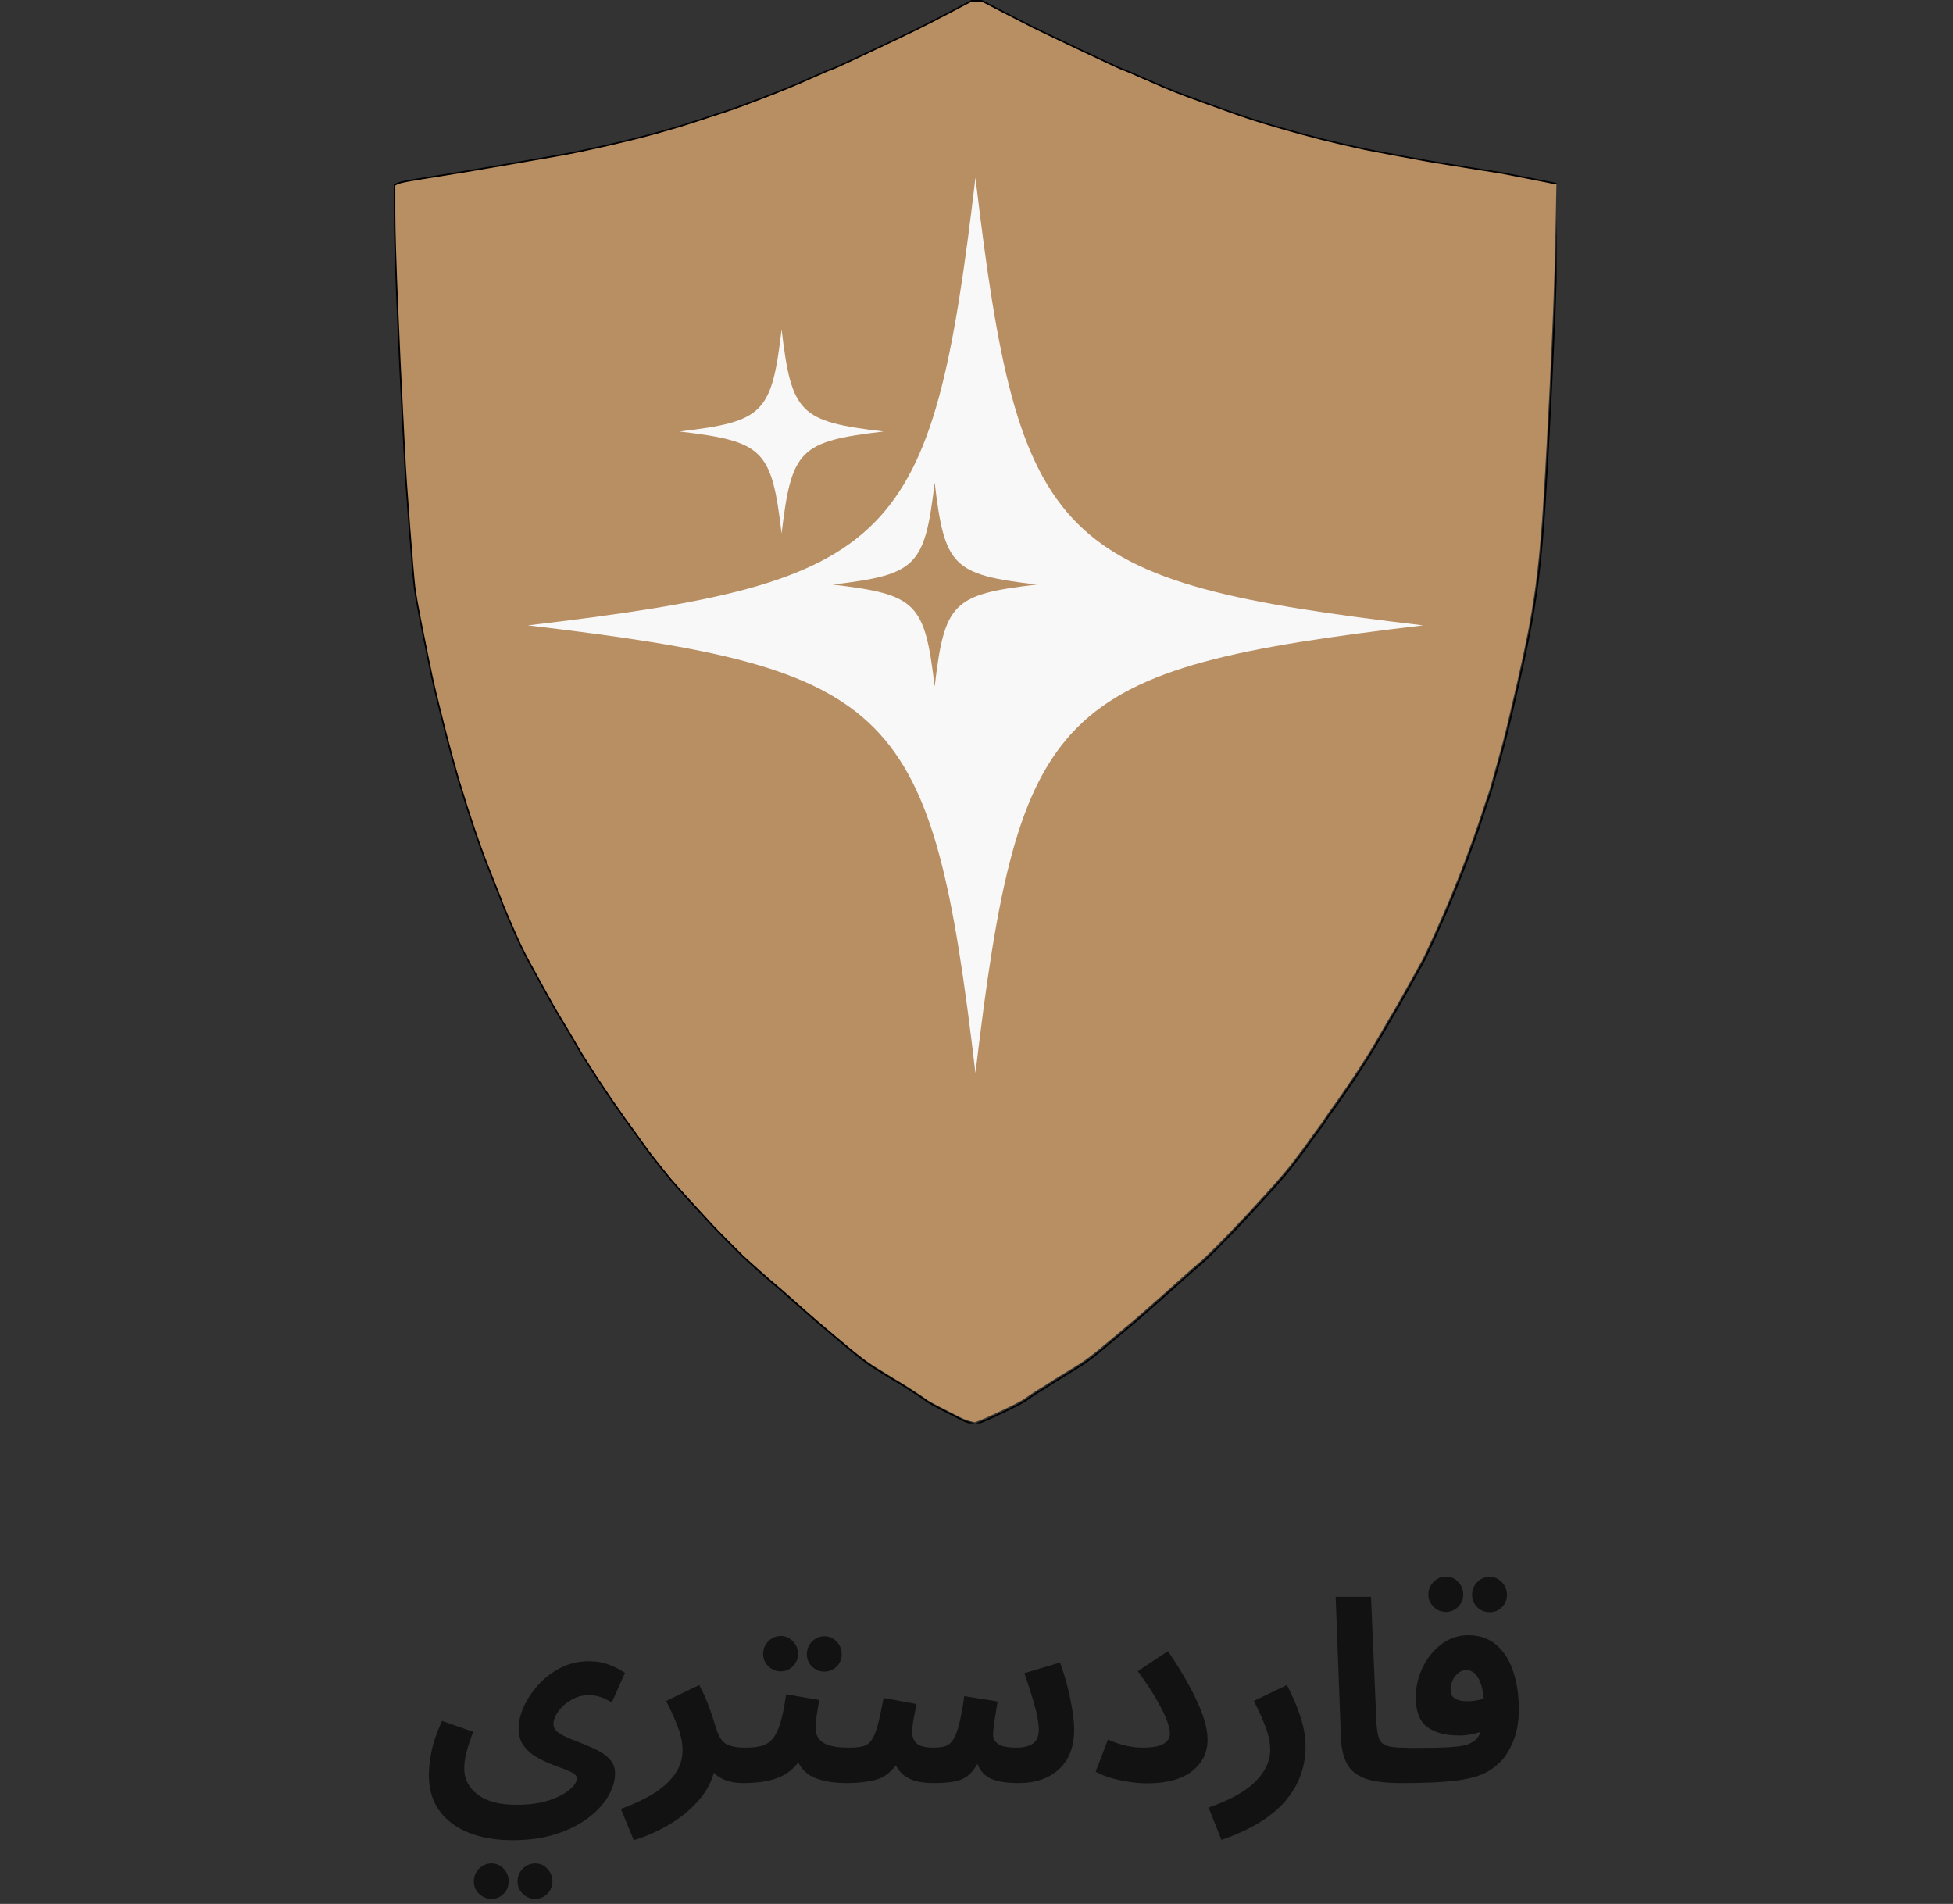 <svg version="1.0" preserveAspectRatio="xMidYMid meet" height="811" viewBox="0 0 624 608.25" zoomAndPan="magnify" width="832" xmlns:xlink="http://www.w3.org/1999/xlink" xmlns="http://www.w3.org/2000/svg"><rect x="0" y="0" width="624" height="608.25" fill="#333333" stroke="none"/><defs><g></g><clipPath id="d653d12238"><path clip-rule="nonzero" d="M 126 0 L 497.344 0 L 497.344 454.688 L 126 454.688 Z M 126 0"></path></clipPath><clipPath id="785049df4a"><path clip-rule="nonzero" d="M 125.805 0 L 497.344 0 L 497.344 454.688 L 125.805 454.688 Z M 125.805 0"></path></clipPath><clipPath id="a78dc8713a"><path clip-rule="nonzero" d="M 168.648 56.773 L 454.797 56.773 L 454.797 342.918 L 168.648 342.918 Z M 168.648 56.773"></path></clipPath><clipPath id="b9562f8144"><path clip-rule="nonzero" d="M 266.031 154.156 L 331.203 154.156 L 331.203 219.324 L 266.031 219.324 Z M 266.031 154.156"></path></clipPath><clipPath id="9e39ea727b"><path clip-rule="nonzero" d="M 217.129 105.25 L 282.297 105.25 L 282.297 170.422 L 217.129 170.422 Z M 217.129 105.25"></path></clipPath></defs><g clip-path="url(#d653d12238)"><path fill-rule="evenodd" fill-opacity="1" d="M 311.797 0.25 L 313.422 0.25 L 320.41 3.871 C 325.07 6.281 328.152 7.863 329.648 8.613 C 331.148 9.363 336.242 11.797 344.941 15.914 C 353.637 20.035 358.129 22.113 358.422 22.156 C 358.711 22.199 361.023 23.176 365.348 25.09 C 369.676 27.004 373.004 28.418 375.336 29.336 C 377.664 30.25 381.035 31.496 385.445 33.078 C 389.855 34.66 392.645 35.66 393.809 36.074 C 394.977 36.492 396.43 36.992 398.18 37.574 C 399.926 38.156 402.172 38.863 404.918 39.695 C 407.664 40.527 411.16 41.527 415.406 42.691 C 419.648 43.855 423.77 44.895 427.762 45.812 C 431.758 46.727 434.336 47.309 435.5 47.559 C 436.668 47.809 440.371 48.516 446.613 49.68 C 452.852 50.848 456.766 51.555 458.344 51.805 C 459.926 52.055 463.797 52.676 469.953 53.676 C 476.113 54.676 479.234 55.172 479.316 55.172 C 479.398 55.172 482.395 55.758 488.305 56.922 C 494.211 58.086 497.188 58.688 497.23 58.73 L 497.293 58.793 L 496.918 77.395 C 496.668 89.793 496.043 105.812 495.043 125.449 C 494.047 145.09 493.254 158.82 492.672 166.645 C 492.09 174.465 491.426 181.164 490.676 186.742 C 489.926 192.316 489.051 197.602 488.055 202.594 C 487.055 207.586 485.973 212.621 484.809 217.699 C 483.645 222.773 482.602 227.227 481.688 231.055 C 480.773 234.883 479.691 239 478.441 243.414 C 477.195 247.824 476.445 250.484 476.195 251.402 C 475.945 252.316 475.57 253.48 475.07 254.895 C 474.574 256.312 473.988 258.059 473.324 260.141 C 472.66 262.219 471.617 265.215 470.203 269.125 C 468.789 273.039 467.625 276.16 466.707 278.488 C 465.793 280.82 464.668 283.605 463.34 286.852 C 462.008 290.098 460.301 294.008 458.219 298.586 C 456.141 303.164 454.891 305.824 454.477 306.574 C 454.059 307.324 452.539 310.051 449.918 314.75 C 447.297 319.453 445.719 322.242 445.176 323.113 C 444.637 323.988 443.344 326.191 441.305 329.73 C 439.266 333.266 437.938 335.512 437.312 336.469 C 436.688 337.426 435.73 338.926 434.441 340.965 C 433.152 343.004 432.109 344.586 431.32 345.707 C 430.531 346.832 429.613 348.164 428.574 349.703 C 427.535 351.242 426.535 352.656 425.578 353.945 C 424.621 355.234 423.871 356.316 423.332 357.191 C 422.789 358.066 422 359.188 420.961 360.562 C 419.918 361.934 418.922 363.309 417.965 364.68 C 417.008 366.055 415.965 367.469 414.844 368.926 C 413.719 370.383 412.762 371.629 411.973 372.672 C 411.18 373.711 409.496 375.688 406.918 378.598 C 404.336 381.512 401.301 384.84 397.805 388.586 C 394.309 392.332 391.23 395.535 388.566 398.199 C 385.902 400.859 384.137 402.547 383.262 403.254 C 382.387 403.961 380.348 405.75 377.145 408.621 C 373.941 411.492 371.984 413.238 371.277 413.863 C 370.57 414.488 368.824 416.027 366.035 418.48 C 363.246 420.938 361.418 422.52 360.543 423.227 C 359.668 423.934 358.672 424.766 357.547 425.723 C 356.426 426.68 354.863 427.988 352.867 429.652 C 350.871 431.316 349.352 432.547 348.309 433.336 C 347.27 434.125 346.273 434.836 345.316 435.457 C 344.359 436.082 342.609 437.164 340.07 438.703 C 337.535 440.242 335.871 441.285 335.078 441.824 C 334.289 442.367 333.395 442.926 332.395 443.508 C 331.395 444.094 330.355 444.758 329.273 445.508 C 328.191 446.254 327.402 446.797 326.902 447.129 C 326.402 447.461 325.32 448.043 323.656 448.879 C 321.992 449.711 319.996 450.668 317.664 451.75 C 315.336 452.828 313.711 453.539 312.797 453.871 L 311.426 454.371 L 309.926 453.996 C 308.926 453.746 307.844 453.328 306.68 452.746 C 305.516 452.164 303.559 451.164 300.812 449.75 C 298.066 448.336 296.488 447.461 296.07 447.129 C 295.652 446.797 294.594 446.07 292.887 444.945 C 291.18 443.82 289.891 442.988 289.02 442.449 C 288.145 441.906 286.438 440.867 283.898 439.328 C 281.363 437.789 279.613 436.707 278.656 436.082 C 277.699 435.457 276.703 434.75 275.66 433.961 C 274.621 433.168 273.434 432.234 272.105 431.152 C 270.773 430.07 269.004 428.594 266.797 426.719 C 264.594 424.848 262.68 423.227 261.055 421.852 C 259.434 420.48 257.062 418.398 253.941 415.609 C 250.82 412.824 248.824 411.074 247.949 410.367 C 247.074 409.66 245.16 407.996 242.207 405.375 C 239.254 402.754 237.609 401.277 237.277 400.945 C 236.945 400.609 235.469 399.133 232.844 396.512 C 230.223 393.891 228.395 392.02 227.352 390.895 C 226.312 389.773 224.023 387.273 220.488 383.406 C 216.949 379.535 214.828 377.164 214.121 376.289 C 213.414 375.418 212.375 374.125 211 372.422 C 209.629 370.715 208.547 369.34 207.754 368.301 C 206.965 367.262 206.176 366.18 205.383 365.055 C 204.594 363.934 203.762 362.766 202.887 361.562 C 202.012 360.355 201.223 359.273 200.516 358.316 C 199.809 357.359 199.203 356.504 198.707 355.758 C 198.207 355.008 197.52 354.031 196.645 352.824 C 195.773 351.617 195.023 350.535 194.398 349.578 C 193.773 348.621 192.941 347.371 191.902 345.832 C 190.863 344.293 190.07 343.086 189.531 342.211 C 188.988 341.34 188.117 339.965 186.91 338.094 C 185.703 336.223 184.914 334.93 184.539 334.223 C 184.164 333.516 183.121 331.727 181.418 328.855 C 179.711 325.984 178.586 324.113 178.047 323.238 C 177.504 322.363 176.152 319.973 173.988 316.062 C 171.824 312.148 170.203 309.195 169.121 307.199 C 168.039 305.203 167.082 303.328 166.25 301.582 C 165.418 299.832 164.254 297.211 162.754 293.719 C 161.258 290.223 160.508 288.434 160.508 288.352 C 160.508 288.266 159.758 286.352 158.262 282.609 C 156.766 278.863 155.598 275.91 154.766 273.746 C 153.934 271.582 152.77 268.293 151.27 263.883 C 149.773 259.473 148.277 254.77 146.777 249.777 C 145.281 244.785 143.617 238.711 141.785 231.555 C 139.953 224.398 138.664 219.07 137.914 215.574 C 137.164 212.082 136.125 207.004 134.793 200.348 C 133.461 193.691 132.672 189.32 132.422 187.238 C 132.172 185.16 131.633 178.793 130.801 168.141 C 129.969 157.488 129.426 149.461 129.176 144.051 C 128.926 138.641 128.637 132.898 128.305 126.824 C 127.969 120.75 127.512 110.805 126.93 96.992 C 126.348 83.176 126.055 73.398 126.055 67.656 L 126.055 59.043 L 126.867 58.605 C 127.41 58.316 128.887 57.961 131.301 57.547 C 133.711 57.129 137.043 56.59 141.285 55.922 C 145.527 55.258 151.98 54.176 160.633 52.676 C 169.289 51.18 175.488 50.098 179.234 49.43 C 182.977 48.766 187.93 47.727 194.086 46.312 C 200.246 44.895 205.57 43.566 210.066 42.316 C 214.559 41.066 218.43 39.902 221.672 38.82 C 224.918 37.738 227.457 36.906 229.289 36.324 C 231.117 35.742 232.867 35.16 234.531 34.578 C 236.195 33.996 239.523 32.746 244.516 30.832 C 249.512 28.918 254.191 26.984 258.559 25.027 C 262.93 23.07 265.258 22.074 265.551 22.031 C 265.84 21.992 267.941 21.055 271.855 19.223 C 275.766 17.391 279.301 15.727 282.465 14.23 C 285.625 12.73 288.746 11.234 291.828 9.738 C 294.906 8.238 298.734 6.281 303.309 3.871 L 310.176 0.25 Z M 311.797 0.25" fill="#b88e63"></path></g><g clip-path="url(#785049df4a)"><path stroke-miterlimit="4" stroke-opacity="1" stroke-width="2" stroke="#000000" d="M 745.493 1.501 L 752.002 1.501 L 779.994 16.006 C 798.661 25.66 811.006 31.997 816.999 35.001 C 823.007 38.005 843.41 47.753 878.255 64.245 C 913.085 80.752 931.079 89.076 932.252 89.248 C 933.41 89.42 942.673 93.332 959.994 100.999 C 977.33 108.666 990.661 114.33 1000.002 118.007 C 1009.328 121.668 1022.831 126.659 1040.496 132.996 C 1058.161 139.333 1069.333 143.339 1073.995 144.997 C 1078.674 146.671 1084.494 148.674 1091.504 151.005 C 1098.498 153.337 1107.495 156.169 1118.495 159.502 C 1129.494 162.834 1143.498 166.84 1160.506 171.503 C 1177.498 176.165 1194.006 180.327 1209.996 184.004 C 1226.003 187.666 1236.33 189.997 1240.993 190.998 C 1245.671 192 1260.504 194.832 1285.507 199.495 C 1310.495 204.173 1326.173 207.005 1332.494 208.006 C 1338.831 209.008 1354.337 211.496 1378.996 215.501 C 1403.671 219.507 1416.173 221.494 1416.501 221.494 C 1416.83 221.494 1428.831 223.841 1452.504 228.503 C 1476.162 233.166 1488.085 235.576 1488.257 235.748 L 1488.507 235.998 L 1487.005 310.508 C 1486.004 360.17 1483.5 424.337 1479.495 502.993 C 1475.505 581.665 1472.329 636.663 1469.997 668.003 C 1467.666 699.328 1465.006 726.162 1462.002 748.505 C 1458.998 770.833 1455.493 792.003 1451.503 812 C 1447.497 831.996 1443.163 852.165 1438.501 872.505 C 1433.838 892.83 1429.66 910.668 1425.999 926.001 C 1422.338 941.335 1418.003 957.827 1412.997 975.507 C 1408.005 993.173 1405.001 1003.828 1404 1007.505 C 1402.998 1011.166 1401.496 1015.829 1399.493 1021.493 C 1397.506 1027.173 1395.159 1034.167 1392.499 1042.507 C 1389.839 1050.831 1385.662 1062.832 1379.998 1078.494 C 1374.334 1094.172 1369.671 1106.674 1365.994 1115.999 C 1362.333 1125.34 1357.826 1136.496 1352.506 1149.499 C 1347.171 1162.501 1340.333 1178.163 1331.994 1196.501 C 1323.67 1214.839 1318.663 1225.495 1317.004 1228.499 C 1315.33 1231.503 1309.243 1242.424 1298.744 1261.247 C 1288.246 1280.086 1281.924 1291.258 1279.749 1294.747 C 1277.59 1298.252 1272.411 1307.076 1264.244 1321.252 C 1256.076 1335.412 1250.756 1344.409 1248.253 1348.243 C 1245.749 1352.076 1241.916 1358.084 1236.752 1366.252 C 1231.589 1374.42 1227.411 1380.757 1224.251 1385.247 C 1221.09 1389.753 1217.413 1395.089 1213.251 1401.254 C 1209.089 1407.418 1205.083 1413.083 1201.25 1418.246 C 1197.417 1423.409 1194.412 1427.744 1192.253 1431.248 C 1190.078 1434.753 1186.918 1439.244 1182.756 1444.751 C 1178.578 1450.243 1174.588 1455.751 1170.755 1461.243 C 1166.921 1466.751 1162.743 1472.415 1158.253 1478.251 C 1153.747 1484.087 1149.913 1489.079 1146.753 1493.256 C 1143.576 1497.418 1136.833 1505.335 1126.506 1516.992 C 1116.163 1528.665 1104.006 1541.996 1090.002 1557.001 C 1075.998 1572.006 1063.669 1584.836 1052.998 1595.507 C 1042.327 1606.163 1035.254 1612.922 1031.749 1615.754 C 1028.245 1618.586 1020.077 1625.752 1007.247 1637.253 C 994.416 1648.753 986.577 1655.747 983.745 1658.25 C 980.913 1660.754 973.919 1666.919 962.748 1676.745 C 951.576 1686.587 944.253 1692.924 940.748 1695.756 C 937.243 1698.588 933.254 1701.92 928.747 1705.754 C 924.257 1709.587 917.998 1714.829 910.003 1721.494 C 902.007 1728.16 895.921 1733.089 891.743 1736.249 C 887.581 1739.41 883.591 1742.258 879.758 1744.745 C 875.924 1747.249 868.914 1751.583 858.744 1757.748 C 848.589 1763.913 841.924 1768.09 838.748 1770.249 C 835.587 1772.424 832.004 1774.662 827.998 1776.993 C 823.993 1779.34 819.831 1782 815.497 1785.004 C 811.163 1787.993 808.002 1790.168 805.999 1791.498 C 803.996 1792.828 799.662 1795.159 792.997 1798.507 C 786.331 1801.84 778.336 1805.674 768.995 1810.008 C 759.669 1814.326 753.16 1817.174 749.499 1818.504 L 744.007 1820.507 L 737.999 1819.005 C 733.993 1818.003 729.659 1816.329 724.996 1813.998 C 720.334 1811.666 712.495 1807.661 701.495 1801.997 C 690.495 1796.332 684.174 1792.828 682.5 1791.498 C 680.826 1790.168 676.585 1787.257 669.748 1782.751 C 662.91 1778.245 657.747 1774.912 654.258 1772.753 C 650.753 1770.578 643.915 1766.416 633.745 1760.251 C 623.59 1754.086 616.58 1749.752 612.747 1747.249 C 608.913 1744.745 604.924 1741.913 600.746 1738.753 C 596.584 1735.576 591.827 1731.837 586.507 1727.503 C 581.172 1723.169 574.084 1717.254 565.244 1709.744 C 556.419 1702.249 548.752 1695.756 542.243 1690.248 C 535.75 1684.756 526.252 1676.416 513.75 1665.245 C 501.249 1654.088 493.253 1647.079 489.748 1644.247 C 486.243 1641.415 478.577 1634.749 466.748 1624.25 C 454.919 1613.751 448.332 1607.837 447.002 1606.507 C 445.672 1605.161 439.757 1599.247 429.243 1588.748 C 418.744 1578.249 411.421 1570.754 407.243 1566.248 C 403.081 1561.757 393.912 1551.744 379.752 1536.253 C 365.576 1520.747 357.08 1511.25 354.248 1507.745 C 351.416 1504.256 347.254 1499.077 341.746 1492.255 C 336.254 1485.417 331.92 1479.91 328.744 1475.748 C 325.583 1471.586 322.423 1467.251 319.246 1462.745 C 316.086 1458.255 312.753 1453.576 309.248 1448.757 C 305.743 1443.922 302.583 1439.588 299.751 1435.755 C 296.919 1431.921 294.493 1428.495 292.506 1425.506 C 290.503 1422.502 287.75 1418.59 284.245 1413.755 C 280.756 1408.921 277.751 1404.586 275.248 1400.753 C 272.744 1396.92 269.412 1391.913 265.25 1385.748 C 261.088 1379.583 257.911 1374.748 255.752 1371.243 C 253.577 1367.754 250.088 1362.247 245.253 1354.752 C 240.418 1347.257 237.258 1342.078 235.756 1339.246 C 234.254 1336.414 230.076 1329.248 223.254 1317.747 C 216.416 1306.247 211.91 1298.752 209.751 1295.247 C 207.576 1291.743 202.162 1282.167 193.494 1266.504 C 184.826 1250.826 178.332 1238.998 173.998 1231.002 C 169.664 1223.007 165.831 1215.496 162.498 1208.502 C 159.165 1201.492 154.502 1190.994 148.494 1177.005 C 142.501 1163.002 139.497 1155.835 139.497 1155.507 C 139.497 1155.163 136.493 1147.496 130.5 1132.506 C 124.508 1117.501 119.829 1105.672 116.497 1097.004 C 113.164 1088.336 108.501 1075.161 102.493 1057.496 C 96.5 1039.831 90.508 1020.992 84.499 1000.996 C 78.507 980.999 71.841 956.669 64.503 928.004 C 57.164 899.339 52.001 877.997 48.997 863.994 C 45.993 850.005 41.831 829.665 36.495 803.003 C 31.16 776.341 27.999 758.832 26.998 750.492 C 25.996 742.168 23.837 716.664 20.504 673.996 C 17.172 631.327 14.997 599.173 13.995 577.503 C 12.994 555.832 11.836 532.831 10.506 508.501 C 9.16 484.17 7.33 444.334 4.998 389.007 C 2.667 333.665 1.494 294.501 1.494 271.501 L 1.494 237 L 4.748 235.247 C 6.923 234.089 12.837 232.665 22.507 231.007 C 32.161 229.333 45.508 227.174 62.5 224.498 C 79.492 221.838 105.341 217.504 139.998 211.496 C 174.671 205.503 199.502 201.169 214.508 198.493 C 229.497 195.833 249.337 191.671 273.996 186.007 C 298.671 180.327 319.997 175.007 338.007 170.001 C 356 164.994 371.506 160.331 384.493 155.997 C 397.495 151.663 407.666 148.33 415.004 145.999 C 422.327 143.667 429.336 141.336 436.002 139.004 C 442.667 136.673 455.998 131.666 475.995 123.999 C 496.007 116.332 514.752 108.587 532.245 100.748 C 549.753 92.909 559.079 88.919 560.252 88.747 C 561.41 88.591 569.828 84.836 585.506 77.497 C 601.168 70.159 615.329 63.494 628.002 57.501 C 640.661 51.493 653.162 45.5 665.508 39.507 C 677.837 33.499 693.171 25.66 711.493 16.006 L 739 1.501 Z M 745.493 1.501" stroke-linejoin="miter" fill="none" transform="matrix(0.25, 0, 0, 0.25, 125.682, -0.125)" stroke-linecap="butt"></path></g><g clip-path="url(#a78dc8713a)"><path fill-rule="nonzero" fill-opacity="1" d="M 311.668 56.773 C 297.73 174.555 286.43 185.855 168.648 199.793 C 168.895 199.82 169.133 199.852 169.379 199.879 L 169.383 199.883 L 169.383 199.879 C 286.473 213.781 297.762 225.277 311.668 342.812 C 325.609 225.031 336.91 213.73 454.691 199.793 C 336.91 185.855 325.609 174.555 311.668 56.773 Z M 311.668 56.773" fill="#f8f8f8"></path></g><g clip-path="url(#b9562f8144)"><path fill-rule="nonzero" fill-opacity="1" d="M 298.629 154.156 C 295.453 181 292.875 183.574 266.031 186.75 C 266.086 186.758 266.145 186.766 266.199 186.77 L 266.199 186.773 C 292.887 189.938 295.457 192.559 298.629 219.348 C 301.805 192.504 304.379 189.93 331.227 186.75 C 304.379 183.574 301.805 181 298.629 154.156 Z M 298.629 154.156" fill="#b88e63"></path></g><g clip-path="url(#9e39ea727b)"><path fill-rule="nonzero" fill-opacity="1" d="M 249.727 105.25 C 246.547 132.098 243.973 134.672 217.129 137.848 C 217.184 137.855 217.238 137.863 217.297 137.867 C 243.984 141.035 246.555 143.656 249.727 170.445 C 252.902 143.602 255.477 141.023 282.32 137.848 C 255.477 134.672 252.902 132.098 249.727 105.25 Z M 249.727 105.25" fill="#f8f8f8"></path></g><g fill-opacity="1" fill="#121212"><g transform="translate(134.926, 569.239)"><g><path d="M 2.094 -2.266 C 2.094 -4.086 2.348 -6.426 2.859 -9.281 C 3.379 -12.133 4.523 -15.523 6.297 -19.453 L 16.234 -15.984 C 15.316 -13.453 14.613 -11.285 14.125 -9.484 C 13.645 -7.68 13.406 -5.922 13.406 -4.203 C 13.406 -0.91 14.816 1.832 17.641 4.031 C 20.461 6.238 24.594 7.344 30.031 7.344 C 34.176 7.344 37.688 6.859 40.562 5.891 C 43.445 4.922 45.641 3.773 47.141 2.453 C 48.648 1.141 49.406 -0.051 49.406 -1.125 C 49.406 -1.883 48.77 -2.555 47.5 -3.141 C 46.238 -3.734 44.68 -4.352 42.828 -5 C 40.973 -5.645 39.129 -6.453 37.297 -7.422 C 35.461 -8.391 33.914 -9.641 32.656 -11.172 C 31.395 -12.711 30.766 -14.691 30.766 -17.109 C 30.766 -19.16 31.301 -21.41 32.375 -23.859 C 33.445 -26.305 34.977 -28.645 36.969 -30.875 C 38.969 -33.113 41.352 -34.945 44.125 -36.375 C 46.895 -37.801 49.945 -38.516 53.281 -38.516 C 55.656 -38.516 57.812 -38.133 59.75 -37.375 C 61.688 -36.625 63.352 -35.766 64.75 -34.797 L 60.547 -25.344 C 58.129 -26.906 55.68 -27.688 53.203 -27.688 C 51.211 -27.688 49.352 -27.188 47.625 -26.188 C 45.906 -25.195 44.52 -23.973 43.469 -22.516 C 42.426 -21.066 41.906 -19.695 41.906 -18.406 C 41.906 -17.438 42.375 -16.586 43.312 -15.859 C 44.258 -15.141 45.484 -14.469 46.984 -13.844 C 48.492 -13.227 50.082 -12.598 51.75 -11.953 C 53.414 -11.305 55.004 -10.578 56.516 -9.766 C 58.023 -8.961 59.25 -7.992 60.188 -6.859 C 61.125 -5.734 61.594 -4.363 61.594 -2.75 C 61.594 -0.375 60.879 2.047 59.453 4.516 C 58.035 6.992 55.926 9.305 53.125 11.453 C 50.32 13.609 46.891 15.348 42.828 16.672 C 38.766 17.992 34.066 18.656 28.734 18.656 C 23.566 18.656 18.977 17.875 14.969 16.312 C 10.969 14.75 7.82 12.422 5.531 9.328 C 3.238 6.234 2.094 2.367 2.094 -2.266 Z M 36.094 37.391 C 34.531 37.391 33.195 36.848 32.094 35.766 C 30.988 34.691 30.438 33.375 30.438 31.812 C 30.438 30.25 30.988 28.898 32.094 27.766 C 33.195 26.641 34.531 26.078 36.094 26.078 C 37.594 26.078 38.879 26.641 39.953 27.766 C 41.035 28.898 41.578 30.25 41.578 31.812 C 41.578 33.375 41.035 34.691 39.953 35.766 C 38.879 36.848 37.594 37.391 36.094 37.391 Z M 22.125 37.391 C 20.562 37.391 19.227 36.848 18.125 35.766 C 17.02 34.691 16.469 33.375 16.469 31.812 C 16.469 30.25 17.02 28.898 18.125 27.766 C 19.227 26.641 20.562 26.078 22.125 26.078 C 23.625 26.078 24.91 26.641 25.984 27.766 C 27.066 28.898 27.609 30.25 27.609 31.812 C 27.609 33.375 27.066 34.691 25.984 35.766 C 24.91 36.848 23.625 37.391 22.125 37.391 Z M 22.125 37.391"></path></g></g></g><g fill-opacity="1" fill="#121212"><g transform="translate(201.201, 569.239)"><g><path d="M 1.297 18.656 L -2.828 8.641 C 0.992 7.297 4.383 5.723 7.344 3.922 C 10.301 2.117 12.629 0.047 14.328 -2.297 C 16.023 -4.641 16.875 -7.266 16.875 -10.172 C 16.875 -12.43 16.363 -14.906 15.344 -17.594 C 14.32 -20.289 13.082 -23.035 11.625 -25.828 L 22.203 -30.922 C 23.117 -29.254 23.953 -27.461 24.703 -25.547 C 25.453 -23.641 26.066 -21.93 26.547 -20.422 C 27.035 -18.922 27.363 -17.898 27.531 -17.359 C 28.281 -14.773 29.312 -13.051 30.625 -12.188 C 31.945 -11.332 34.094 -10.906 37.062 -10.906 C 39.051 -10.906 40.504 -10.379 41.422 -9.328 C 42.336 -8.273 42.797 -6.969 42.797 -5.406 C 42.797 -3.738 42.227 -2.352 41.094 -1.25 C 39.957 -0.145 38.344 0.406 36.25 0.406 C 32.156 0.406 29.035 -0.695 26.891 -2.906 C 25.973 0.426 24.234 3.504 21.672 6.328 C 19.117 9.16 16.066 11.625 12.516 13.719 C 8.961 15.82 5.223 17.469 1.297 18.656 Z M 1.297 18.656"></path></g></g></g><g fill-opacity="1" fill="#121212"><g transform="translate(237.527, 569.239)"><g><path d="M 0 0.406 L 0.812 -10.906 C 2.75 -10.906 4.414 -11.094 5.812 -11.469 C 7.207 -11.844 8.391 -12.609 9.359 -13.766 C 10.328 -14.922 11.148 -16.629 11.828 -18.891 C 12.504 -21.148 13.109 -24.164 13.641 -27.938 L 24.219 -26.156 C 24 -24.914 23.754 -23.438 23.484 -21.719 C 23.223 -20 23.094 -18.41 23.094 -16.953 C 23.094 -15.016 23.898 -13.52 25.516 -12.469 C 27.129 -11.426 29.898 -10.906 33.828 -10.906 C 35.816 -10.906 37.254 -10.379 38.141 -9.328 C 39.035 -8.273 39.484 -6.969 39.484 -5.406 C 39.484 -3.738 38.93 -2.352 37.828 -1.25 C 36.723 -0.145 35.117 0.406 33.016 0.406 C 29.254 0.406 26.039 -0.078 23.375 -1.047 C 20.707 -2.016 18.754 -3.738 17.516 -6.219 C 16.066 -4.281 14.359 -2.836 12.391 -1.891 C 10.43 -0.953 8.383 -0.332 6.25 -0.031 C 4.125 0.258 2.039 0.406 0 0.406 Z M 11.938 -35.281 C 10.383 -35.281 9.055 -35.832 7.953 -36.938 C 6.848 -38.039 6.297 -39.344 6.297 -40.844 C 6.297 -42.406 6.848 -43.75 7.953 -44.875 C 9.055 -46.008 10.383 -46.578 11.938 -46.578 C 13.445 -46.578 14.738 -46.008 15.812 -44.875 C 16.895 -43.75 17.438 -42.406 17.438 -40.844 C 17.438 -39.344 16.895 -38.039 15.812 -36.938 C 14.738 -35.832 13.445 -35.281 11.938 -35.281 Z M 25.906 -35.203 C 24.344 -35.203 23.008 -35.738 21.906 -36.812 C 20.812 -37.883 20.266 -39.203 20.266 -40.766 C 20.266 -42.328 20.812 -43.672 21.906 -44.797 C 23.008 -45.93 24.344 -46.5 25.906 -46.5 C 27.414 -46.5 28.707 -45.93 29.781 -44.797 C 30.863 -43.672 31.406 -42.328 31.406 -40.766 C 31.406 -39.203 30.863 -37.883 29.781 -36.812 C 28.707 -35.738 27.414 -35.203 25.906 -35.203 Z M 25.906 -35.203"></path></g></g></g><g fill-opacity="1" fill="#121212"><g transform="translate(270.544, 569.239)"><g><path d="M 0 0.406 L 0.812 -10.906 C 2.582 -10.906 4.031 -11.051 5.156 -11.344 C 6.289 -11.633 7.223 -12.305 7.953 -13.359 C 8.68 -14.41 9.328 -16 9.891 -18.125 C 10.453 -20.25 11.082 -23.141 11.781 -26.797 L 22.281 -24.859 C 22.062 -23.68 21.773 -22.203 21.422 -20.422 C 21.078 -18.648 20.906 -17.117 20.906 -15.828 C 20.906 -14.316 21.391 -13.117 22.359 -12.234 C 23.328 -11.348 25.16 -10.906 27.859 -10.906 C 29.203 -10.906 30.367 -11.051 31.359 -11.344 C 32.359 -11.633 33.219 -12.305 33.938 -13.359 C 34.664 -14.41 35.312 -16.051 35.875 -18.281 C 36.445 -20.52 37.004 -23.551 37.547 -27.375 L 48.203 -25.672 C 47.879 -23.785 47.555 -21.789 47.234 -19.688 C 46.91 -17.594 46.75 -16.008 46.75 -14.938 C 46.75 -13.914 47.242 -12.988 48.234 -12.156 C 49.234 -11.32 51.266 -10.906 54.328 -10.906 C 56.484 -10.906 58.191 -11.332 59.453 -12.188 C 60.723 -13.051 61.359 -14.562 61.359 -16.719 C 61.359 -18.707 60.898 -21.316 59.984 -24.547 C 59.066 -27.773 57.988 -31.164 56.75 -34.719 L 68.141 -38.109 C 69.004 -35.797 69.77 -33.332 70.438 -30.719 C 71.113 -28.102 71.648 -25.555 72.047 -23.078 C 72.453 -20.609 72.656 -18.488 72.656 -16.719 C 72.656 -11.164 71.023 -6.922 67.766 -3.984 C 64.516 -1.055 60.281 0.406 55.062 0.406 C 51.289 0.406 48.352 -0.035 46.25 -0.922 C 44.156 -1.816 42.648 -3.422 41.734 -5.734 C 40.66 -3.848 39.488 -2.473 38.219 -1.609 C 36.957 -0.754 35.461 -0.207 33.734 0.031 C 32.016 0.281 29.973 0.406 27.609 0.406 C 26.16 0.406 24.707 0.281 23.25 0.031 C 21.801 -0.207 20.414 -0.719 19.094 -1.5 C 17.77 -2.281 16.625 -3.531 15.656 -5.25 C 13.832 -2.77 11.598 -1.207 8.953 -0.562 C 6.316 0.082 3.332 0.406 0 0.406 Z M 0 0.406"></path></g></g></g><g fill-opacity="1" fill="#121212"><g transform="translate(347.232, 569.239)"><g><path d="M 2.828 -3.234 L 6.781 -13.484 C 10.602 -11.766 14.344 -10.906 18 -10.906 C 23.707 -10.906 26.562 -12.438 26.562 -15.5 C 26.562 -16.414 26.273 -17.68 25.703 -19.297 C 25.141 -20.91 24.129 -23.02 22.672 -25.625 C 21.223 -28.238 19.102 -31.484 16.312 -35.359 L 25.922 -41.734 C 29.734 -36.191 32.797 -30.941 35.109 -25.984 C 37.43 -21.035 38.594 -16.867 38.594 -13.484 C 38.594 -9.336 36.938 -5.973 33.625 -3.391 C 30.312 -0.805 25.508 0.484 19.219 0.484 C 17.656 0.484 15.891 0.348 13.922 0.078 C 11.961 -0.191 10.016 -0.594 8.078 -1.125 C 6.141 -1.664 4.391 -2.367 2.828 -3.234 Z M 2.828 -3.234"></path></g></g></g><g fill-opacity="1" fill="#121212"><g transform="translate(388.967, 569.239)"><g><path d="M 1.297 18.562 L -2.828 8.234 C 4.066 5.816 9.07 3.035 12.188 -0.109 C 15.312 -3.266 16.875 -6.617 16.875 -10.172 C 16.875 -12.43 16.391 -14.852 15.422 -17.438 C 14.453 -20.02 13.188 -22.816 11.625 -25.828 L 22.203 -30.922 C 24.086 -27.316 25.551 -23.867 26.594 -20.578 C 27.645 -17.297 28.172 -14.234 28.172 -11.391 C 28.172 -4.766 26.02 1.07 21.719 6.125 C 17.414 11.188 10.609 15.332 1.297 18.562 Z M 1.297 18.562"></path></g></g></g><g fill-opacity="1" fill="#121212"><g transform="translate(421.983, 569.239)"><g><path d="M 25.594 0.406 C 20.582 0.406 16.719 -0.102 14 -1.125 C 11.289 -2.156 9.383 -3.758 8.281 -5.938 C 7.176 -8.113 6.566 -10.867 6.453 -14.203 L 4.766 -59.094 L 16.062 -59.094 L 17.766 -19.625 C 17.867 -17.145 18.133 -15.285 18.562 -14.047 C 19 -12.805 19.805 -11.973 20.984 -11.547 C 22.172 -11.117 23.977 -10.906 26.406 -10.906 C 28.395 -10.906 29.844 -10.379 30.75 -9.328 C 31.664 -8.273 32.125 -6.969 32.125 -5.406 C 32.125 -3.738 31.555 -2.352 30.422 -1.25 C 29.297 -0.145 27.688 0.406 25.594 0.406 Z M 25.594 0.406"></path></g></g></g><g fill-opacity="1" fill="#121212"><g transform="translate(447.654, 569.239)"><g><path d="M 0 0.406 L 0.812 -10.812 C 5.219 -10.812 8.789 -10.836 11.531 -10.891 C 14.281 -10.953 16.422 -11.078 17.953 -11.266 C 19.492 -11.453 20.641 -11.691 21.391 -11.984 C 22.148 -12.285 22.797 -12.625 23.328 -13 C 23.766 -13.32 24.156 -13.723 24.5 -14.203 C 24.852 -14.691 25.164 -15.285 25.438 -15.984 C 23.227 -15.18 20.938 -14.781 18.562 -14.781 C 14.258 -14.781 10.867 -15.68 8.391 -17.484 C 5.922 -19.285 4.688 -22.473 4.688 -27.047 C 4.688 -29.41 5.086 -31.766 5.891 -34.109 C 6.703 -36.453 7.859 -38.578 9.359 -40.484 C 10.867 -42.398 12.645 -43.938 14.688 -45.094 C 16.738 -46.25 19 -46.828 21.469 -46.828 C 25.133 -46.828 28.164 -45.766 30.562 -43.641 C 32.957 -41.516 34.734 -38.66 35.891 -35.078 C 37.047 -31.492 37.625 -27.523 37.625 -23.172 C 37.625 -19.348 37.055 -16.023 35.922 -13.203 C 34.797 -10.379 33.453 -8.16 31.891 -6.547 C 30.598 -5.191 29.117 -4.055 27.453 -3.141 C 25.785 -2.234 23.754 -1.523 21.359 -1.016 C 18.961 -0.504 16.023 -0.141 12.547 0.078 C 9.078 0.297 4.895 0.406 0 0.406 Z M 15.828 -29.219 C 15.828 -26.906 17.629 -25.75 21.234 -25.75 C 22.953 -25.75 24.676 -26.02 26.406 -26.562 C 26.133 -29.52 25.516 -31.781 24.547 -33.344 C 23.578 -34.906 22.336 -35.688 20.828 -35.688 C 19.535 -35.688 18.379 -35.066 17.359 -33.828 C 16.336 -32.586 15.828 -31.051 15.828 -29.219 Z M 14.359 -54.266 C 12.805 -54.266 11.477 -54.816 10.375 -55.922 C 9.27 -57.023 8.719 -58.328 8.719 -59.828 C 8.719 -61.391 9.27 -62.734 10.375 -63.859 C 11.477 -64.992 12.805 -65.562 14.359 -65.562 C 15.867 -65.562 17.16 -64.992 18.234 -63.859 C 19.316 -62.734 19.859 -61.391 19.859 -59.828 C 19.859 -58.328 19.316 -57.023 18.234 -55.922 C 17.16 -54.816 15.867 -54.266 14.359 -54.266 Z M 28.328 -54.188 C 26.766 -54.188 25.43 -54.723 24.328 -55.797 C 23.234 -56.867 22.688 -58.188 22.688 -59.75 C 22.688 -61.312 23.234 -62.656 24.328 -63.781 C 25.43 -64.914 26.766 -65.484 28.328 -65.484 C 29.836 -65.484 31.129 -64.914 32.203 -63.781 C 33.285 -62.656 33.828 -61.312 33.828 -59.75 C 33.828 -58.188 33.285 -56.867 32.203 -55.797 C 31.129 -54.723 29.836 -54.188 28.328 -54.188 Z M 28.328 -54.188"></path></g></g></g></svg>